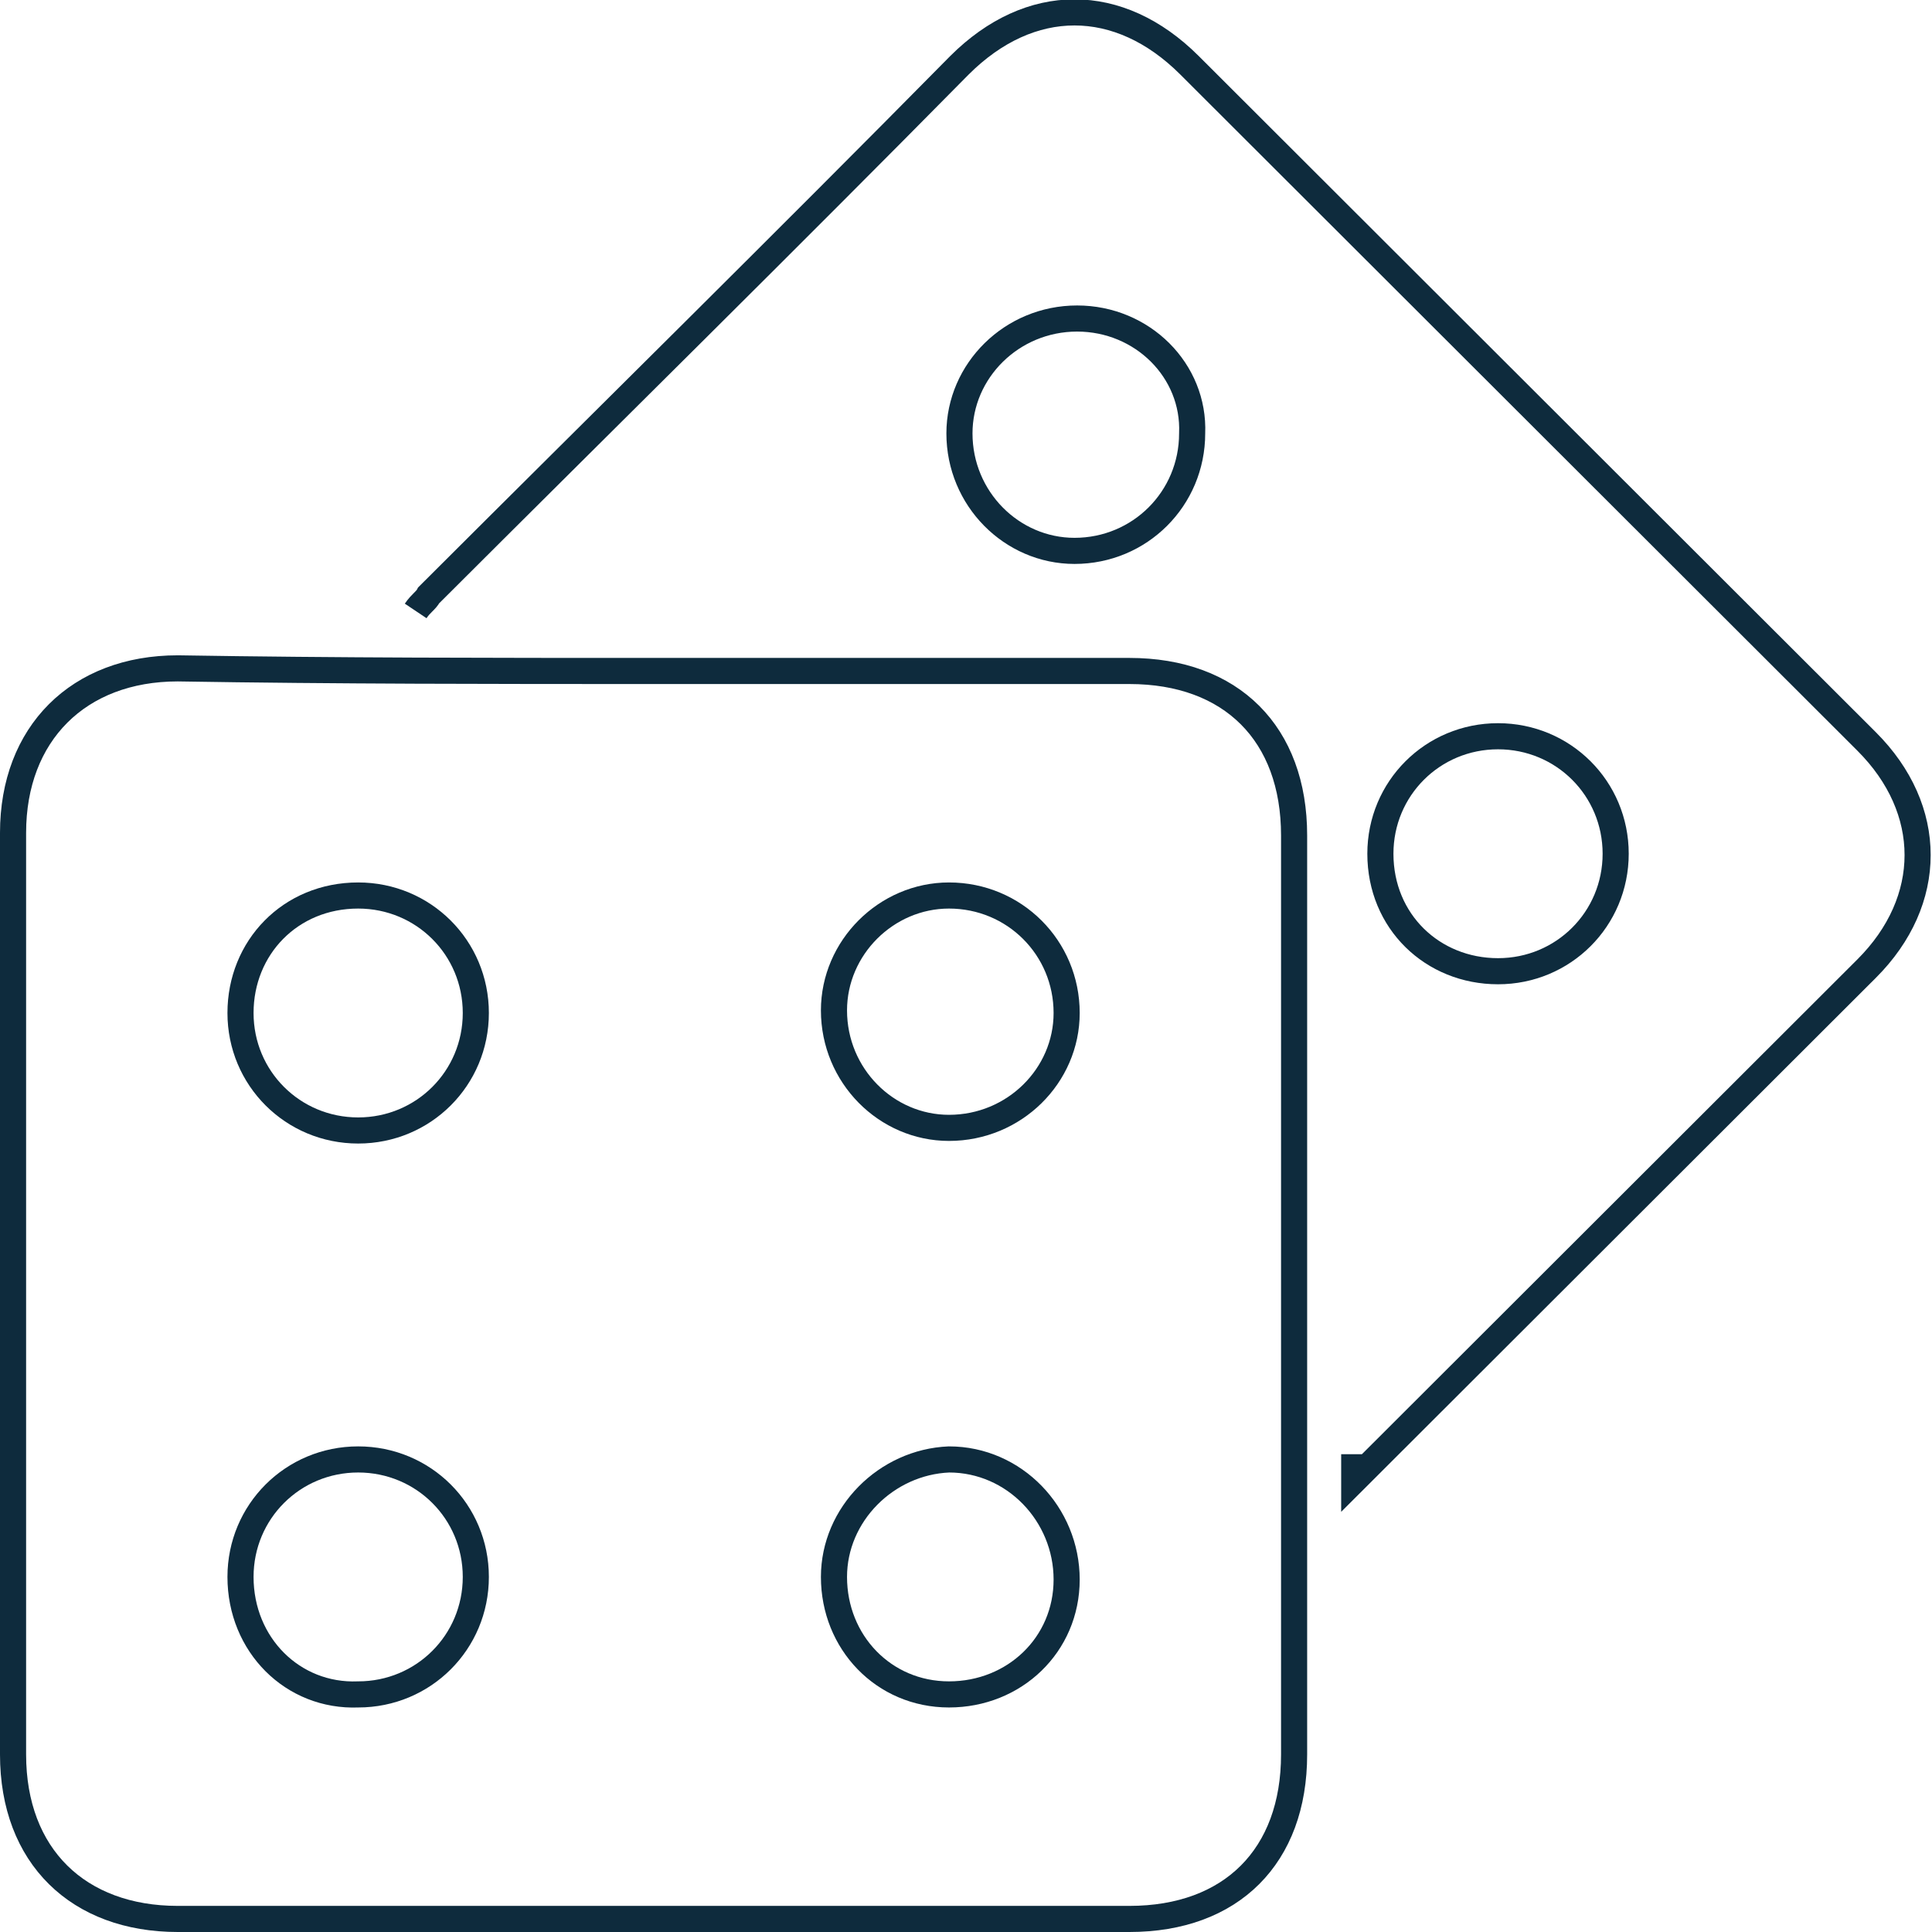 <?xml version="1.0" encoding="UTF-8"?> <svg xmlns="http://www.w3.org/2000/svg" width="74" height="74" viewBox="0 0 74 74" fill="none"><g clip-path="url(#clip0_39_29)"><path d="M25.034 25.7C31.142 25.7 37.15 25.7 43.258 25.7C47.164 25.7 49.567 28.1 49.567 32C49.567 43.7 49.567 55.5 49.567 67.2C49.567 71.1 47.164 73.5 43.258 73.5C31.142 73.5 19.026 73.5 6.809 73.5C3.004 73.5 0.5 71.1 0.5 67.2C0.5 55.4 0.5 43.7 0.5 31.9C0.5 28.1 3.004 25.6 6.809 25.6C12.917 25.7 18.925 25.7 25.034 25.7Z" stroke="#0E2B3D" stroke-miterlimit="10"></path><path d="M9.212 38.8C9.212 41.3 11.215 43.3 13.719 43.3C16.222 43.3 18.225 41.3 18.225 38.8C18.225 36.3 16.222 34.3 13.719 34.3C11.115 34.3 9.212 36.3 9.212 38.8Z" stroke="#0E2B3D" stroke-miterlimit="10"></path><path d="M31.943 38.7C31.943 41.2 33.946 43.2 36.349 43.2C38.853 43.2 40.855 41.2 40.855 38.8C40.855 36.3 38.853 34.3 36.349 34.3C33.946 34.3 31.943 36.3 31.943 38.7Z" stroke="#0E2B3D" stroke-miterlimit="10"></path><path d="M13.719 64.9C16.222 64.9 18.225 62.9 18.225 60.4C18.225 57.9 16.222 55.9 13.719 55.9C11.215 55.9 9.212 57.9 9.212 60.4C9.212 63 11.215 65 13.719 64.9Z" stroke="#0E2B3D" stroke-miterlimit="10"></path><path d="M31.943 60.4C31.943 62.9 33.846 64.9 36.349 64.9C38.853 64.9 40.855 63 40.855 60.5C40.855 58 38.853 55.9 36.349 55.9C33.946 56 31.943 58 31.943 60.4Z" stroke="#0E2B3D" stroke-miterlimit="10"></path><path d="M15.921 23.4C16.122 23.1 16.322 23 16.422 22.8C23.231 16 30.041 9.3 36.749 2.5C39.453 -0.2 42.858 -0.2 45.561 2.5C54.173 11.1 62.885 19.8 71.496 28.4C74.1 31 74.1 34.5 71.496 37.1C65.188 43.4 58.779 49.8 52.471 56.1C52.27 56.3 52.17 56.4 51.87 56.7C51.87 56.2 51.87 56 51.87 55.7" stroke="#0E2B3D" stroke-miterlimit="10"></path><path d="M41.256 12.2C38.752 12.2 36.749 14.2 36.749 16.6C36.749 19.1 38.752 21.1 41.156 21.1C43.659 21.1 45.662 19.1 45.662 16.6C45.762 14.2 43.759 12.2 41.256 12.2Z" stroke="#0E2B3D" stroke-miterlimit="10"></path><path d="M57.378 37.2C59.881 37.2 61.884 35.2 61.884 32.7C61.884 30.2 59.881 28.2 57.378 28.2C54.874 28.2 52.872 30.2 52.872 32.7C52.872 35.3 54.874 37.2 57.378 37.2Z" stroke="#0E2B3D" stroke-miterlimit="10"></path></g><defs><clipPath id="clip0_39_29"><rect width="74" height="74" fill="white"></rect></clipPath></defs></svg> 